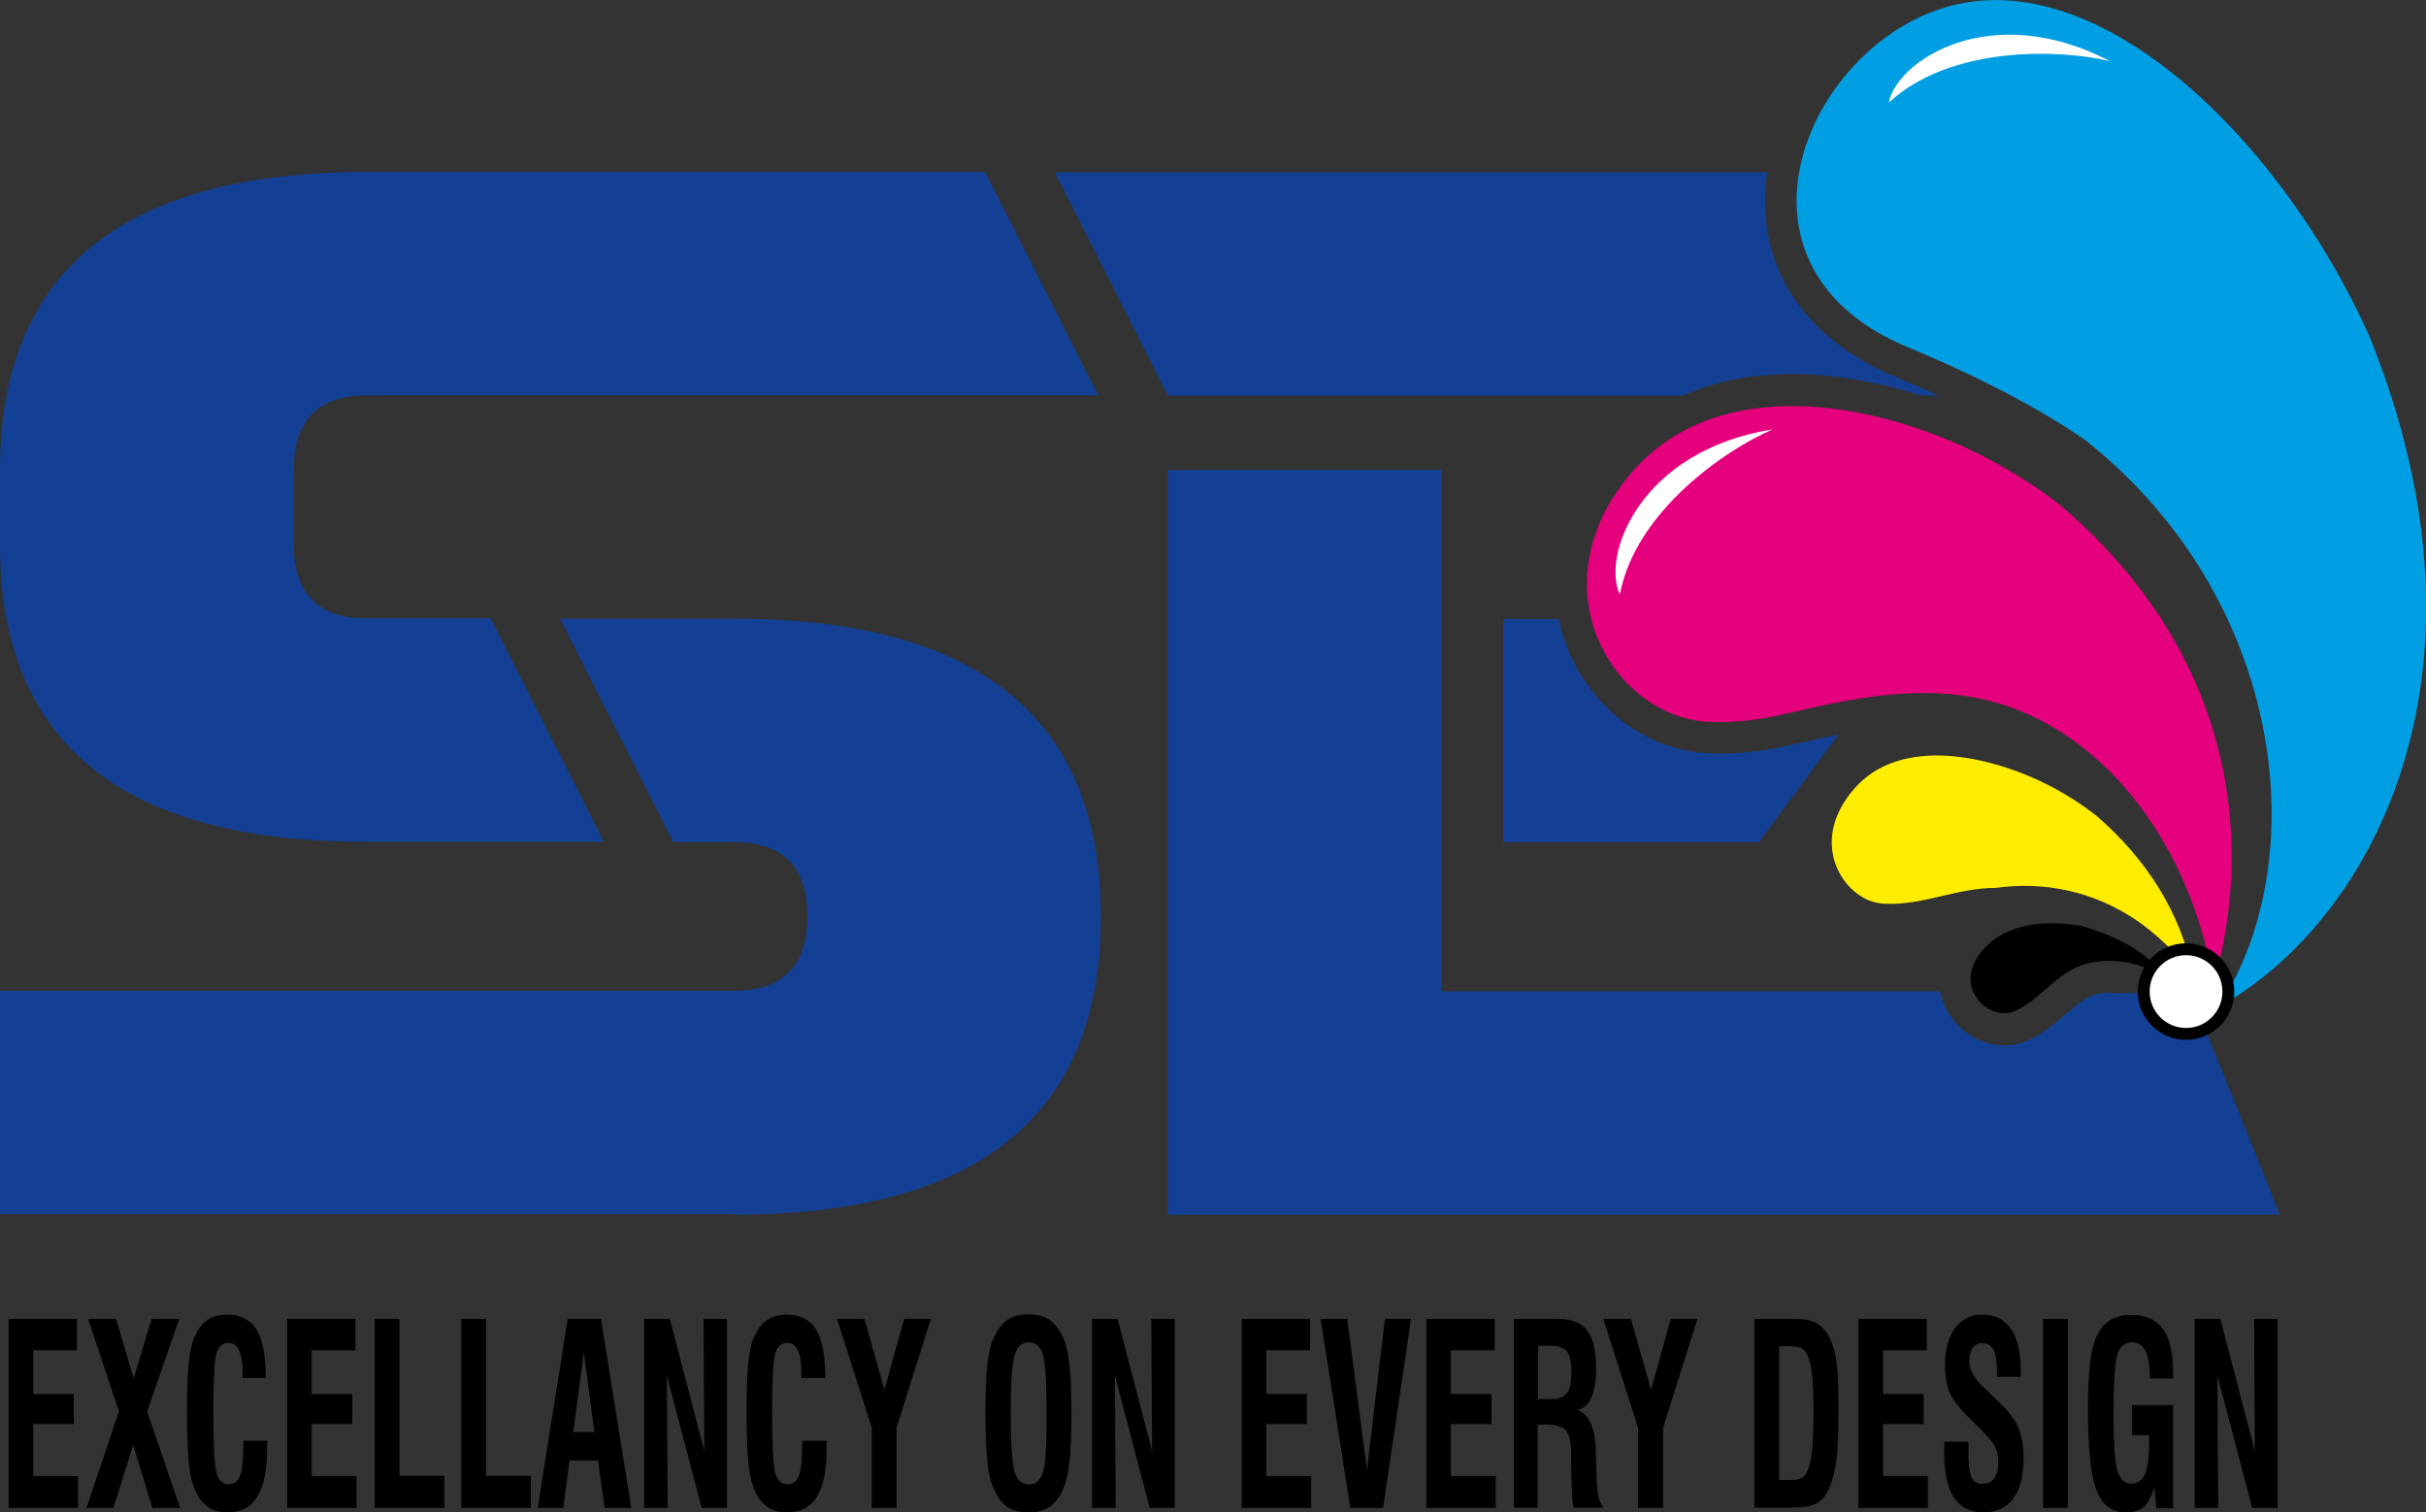 <svg xmlns="http://www.w3.org/2000/svg" xmlns:xlink="http://www.w3.org/1999/xlink" id="Layer_1" x="0px" y="0px" viewBox="0 0 920 573.5" style="enable-background:new 0 0 920 573.5;" xml:space="preserve"><rect x="0" y="0" width="920" height="573.5" fill="#333333" stroke="none"/><style type="text/css">	.st0{fill-rule:evenodd;clip-rule:evenodd;fill:#134094;}	.st1{fill-rule:evenodd;clip-rule:evenodd;}	.st2{fill-rule:evenodd;clip-rule:evenodd;fill:#E5007D;}	.st3{fill-rule:evenodd;clip-rule:evenodd;fill:#009EE3;}	.st4{fill-rule:evenodd;clip-rule:evenodd;fill:#FFED00;}	.st5{fill-rule:evenodd;clip-rule:evenodd;fill:#FFFFFF;}</style><g>	<path class="st0" d="M139.2,65.2h234.4l42.9,84.7H139.2c-18.5,0-27.8,9.4-27.8,28.2v28.2c0,18.9,9.3,28.2,27.8,28.2h46.9l42.9,84.7   l-89.8,0C46.4,319.4,0,281.8,0,206.4v-28.2C0,102.9,46.4,65.2,139.2,65.2L139.2,65.2z M735.2,150c-5.3-2.4-10.6-4.7-15.9-6.9   c-26.2-10.8-46.7-30.6-49.6-59.8c-0.6-6-0.4-12,0.5-18H400l42.9,84.7h195.3c27.4-12.2,60.6-9.5,90.2,0H735.2L735.2,150z    M570.1,319.4h96.9l30.2-40.9c-5.4,1.1-10.9,2.3-16.4,3.6c-10.4,2.5-20.7,3.9-31.5,3.6c-8.2-0.2-16.2-2.2-23.5-5.7   c-17.6-8.5-30.2-25.3-34.5-44.3l-0.2-1h-21.1V319.4L570.1,319.4z M442.9,178.2h103.8v197.7h189c0.8,4.2,2.8,8.3,6,12   c7.1,8.1,19,11.1,28.7,6c7.2-3.7,11.4-8.3,17.5-13.1c4.7-3.7,8.2-4.7,14.2-4.2l28.7,0l33.8,84H442.9V178.2L442.9,178.2z    M278.3,460.6c92.7,0,139.2-37.7,139.2-113s-46.5-113-139.2-113h-65.9l42.9,84.7l23.1,0c18.5,0,27.8,9.4,27.8,28.2   c0,18.8-9.3,28.2-27.8,28.2H0v84.7H278.3z"></path>	<path class="st1" d="M3.3,571.8v-71.7h25.9v11.9H12.6v16.6H28V540H12.6v19.7h17v12.1H3.3L3.3,571.8z M32.8,571.8l12.3-36.6   l-11.7-35.1H44l6.7,22.6l6.8-22.6h10.5l-12.2,35.1l12.5,36.6H57.8l-7.3-23.9L43,571.8H32.8L32.8,571.8z M92.2,546.3h9.1   c0,0.3,0,0.8,0,1.4c0,0.6,0,1.1,0,1.4c0,8.3-1.2,14.4-3.7,18.4c-2.4,4-6.2,6-11.3,6c-2.4,0-4.5-0.4-6.2-1.3   c-1.7-0.9-3.2-2.3-4.5-4.1c-1.7-2.5-2.9-5.9-3.6-10.2c-0.7-4.4-1.1-11.9-1.1-22.7c0-7.4,0.2-13.2,0.6-17.6c0.4-4.4,1.1-7.6,1.9-9.8   c1.4-3.3,3-5.7,5-7.1c2-1.5,4.6-2.2,7.7-2.2c5.1,0,8.8,1.9,11.2,5.7c2.3,3.8,3.5,9.9,3.5,18.3H92v-1.7c0-3.9-0.4-6.8-1.3-8.7   c-0.9-1.9-2.2-2.9-4-2.9c-2.3,0-3.8,1.3-4.6,4c-0.8,2.6-1.2,9.9-1.2,21.9c0,12.9,0.4,20.8,1.2,23.5c0.8,2.8,2.3,4.2,4.6,4.2   c2.1,0,3.6-1.1,4.4-3.3c0.8-2.2,1.2-6.2,1.2-12.1V546.3L92.2,546.3z M108.9,571.8v-71.7h25.9v11.9h-16.6v16.6h15.4V540h-15.4v19.7   h17v12.1H108.9L108.9,571.8z M142.1,571.8v-71.7h9.4v59.5h17v12.2H142.1L142.1,571.8z M174.9,571.8v-71.7h9.4v59.5h17v12.2H174.9   L174.9,571.8z M217.4,543h8l-4-30.1L217.4,543L217.4,543z M203.9,571.8l11.4-71.7h12.6l11.5,71.7h-10.1l-2.5-18h-10.8l-2.4,18   H203.9L203.9,571.8z M244.3,571.8v-71.7h9.7l13.1,50.1l-0.3-50.1h8.9v71.7h-9.6l-13.2-50.2l0.3,50.2H244.3L244.3,571.8z    M304.4,546.3h9.1c0,0.3,0,0.8,0,1.4c0,0.6,0,1.1,0,1.4c0,8.3-1.2,14.4-3.7,18.4c-2.4,4-6.2,6-11.3,6c-2.4,0-4.5-0.4-6.2-1.3   c-1.7-0.9-3.2-2.3-4.5-4.1c-1.7-2.5-2.9-5.9-3.6-10.2c-0.7-4.4-1.1-11.9-1.1-22.7c0-7.4,0.2-13.2,0.6-17.6c0.4-4.4,1.1-7.6,1.9-9.8   c1.4-3.3,3-5.7,5-7.1c2-1.5,4.6-2.2,7.7-2.2c5.1,0,8.8,1.9,11.2,5.7c2.3,3.8,3.5,9.9,3.5,18.3h-9.1v-1.7c0-3.9-0.4-6.8-1.3-8.7   c-0.9-1.9-2.2-2.9-4-2.9c-2.3,0-3.8,1.3-4.6,4c-0.8,2.6-1.2,9.9-1.2,21.9c0,12.9,0.4,20.8,1.2,23.5c0.8,2.8,2.3,4.2,4.6,4.2   c2.1,0,3.6-1.1,4.4-3.3c0.8-2.2,1.2-6.2,1.2-12.1V546.3L304.4,546.3z M330.6,571.8v-30.4l-13.2-41.3h10.4l7.6,26.9l7.5-26.9h10.1   l-13,41.3v30.4H330.6L330.6,571.8z M383.3,536c0,11.8,0.5,19.2,1.5,22.3c1,3.1,2.8,4.6,5.4,4.6c2.6,0,4.3-1.5,5.3-4.5   c1-3,1.4-10.5,1.4-22.4c0-11.9-0.5-19.4-1.4-22.4c-1-3-2.7-4.6-5.3-4.6c-2.6,0-4.4,1.5-5.3,4.6C383.8,516.6,383.3,524.1,383.3,536   L383.3,536z M373.7,536c0-7.6,0.2-13.7,0.7-18.2c0.5-4.5,1.3-8,2.4-10.3c1.5-3.3,3.2-5.6,5.2-7c2-1.4,4.7-2.1,8-2.1   c3.3,0,6,0.7,8,2.1c2,1.4,3.8,3.7,5.3,7c1.1,2.4,1.8,5.8,2.3,10.3c0.5,4.5,0.7,10.6,0.7,18.1c0,7.5-0.2,13.6-0.7,18.1   c-0.5,4.5-1.3,8-2.3,10.4c-1.5,3.3-3.2,5.6-5.3,7c-2,1.4-4.7,2.1-8,2.1c-3.3,0-6-0.7-8-2.1c-2-1.4-3.8-3.7-5.2-7   c-1.1-2.3-1.9-5.7-2.4-10.3C374,549.7,373.7,543.6,373.7,536L373.7,536z M414.1,571.8v-71.7h9.7l13.1,50.1l-0.3-50.1h8.9v71.7H436   l-13.2-50.2l0.3,50.2H414.1L414.1,571.8z M470.9,571.8v-71.7h25.9v11.9h-16.6v16.6h15.4V540h-15.4v19.7h17v12.1H470.9L470.9,571.8z    M512.1,571.8l-11.3-71.7h10.1l7.5,57.2l6.8-57.2h9.9l-10.6,71.7H512.1L512.1,571.8z M540.9,571.8v-71.7h25.9v11.9h-16.6v16.6h15.4   V540h-15.4v19.7h17v12.1H540.9L540.9,571.8z M583.2,530.5h5.4c2.7,0,4.6-0.8,5.7-2.3c1.1-1.5,1.6-4.3,1.6-8.3   c0-3.6-0.6-6.1-1.7-7.5c-1.2-1.4-3.3-2.1-6.3-2.1h-4.6V530.5L583.2,530.5z M574.1,571.8v-71.7h16.8c5.1,0,8.8,1.5,11,4.4   c2.2,2.9,3.4,7.7,3.4,14.4c0,4.7-0.6,8.3-1.8,11c-1.2,2.7-3,4.3-5.3,4.7c4.5,1.7,6.8,7,7,16c0,0.4,0,0.7,0,0.9l0.3,9.5   c0.1,2.7,0.3,4.9,0.7,6.5c0.4,1.6,1,3,1.8,4.2h-11.2c-0.3-1.2-0.5-2.6-0.6-4.3c-0.1-1.6-0.2-3.9-0.3-6.9l-0.1-7.5v-1.9   c0-4.1-0.6-7-1.9-8.6c-1.2-1.5-3.8-2.3-7.6-2.3h-3.2v31.5H574.1L574.1,571.8z M621.2,571.8h9.5v-30.4l13-41.3h-10.1l-7.5,26.9   l-7.6-26.9H608l13.2,41.3V571.8L621.2,571.8z M674.5,561.2h4.2c2.1,0,3.6-0.2,4.5-0.7c0.9-0.4,1.5-1.2,2-2.2   c0.9-1.9,1.5-4.4,1.9-7.6c0.4-3.2,0.6-8.4,0.6-15.6c0-6.9-0.2-12-0.7-15.2c-0.4-3.2-1.2-5.6-2.2-7.2c-0.5-0.8-1.3-1.4-2.1-1.7   c-0.9-0.3-2.2-0.5-4-0.5h-4V561.2L674.5,561.2z M665.3,571.8v-71.7h15.1c3.1,0,5.5,0.4,7.4,1.1c1.8,0.7,3.3,2,4.5,3.6   c1.8,2.4,3,5.5,3.8,9.3c0.7,3.7,1.1,9.5,1.1,17.4c0,10.2-0.2,17.4-0.7,21.6c-0.5,4.2-1.4,7.8-2.6,10.7c-1.2,2.9-2.8,5-4.8,6.2   c-2.1,1.2-5.6,1.7-10.7,1.7H665.3L665.3,571.8z M704.8,571.8v-71.7h25.9v11.9h-16.6v16.6h15.4V540h-15.4v19.7h17v12.1H704.8   L704.8,571.8z M737.1,546.7h9.4v4.6c0,4.4,0.4,7.4,1.2,9c0.8,1.6,2.1,2.4,4,2.4c2,0,3.5-0.7,4.5-2.1c1-1.4,1.6-3.5,1.6-6.3   c0-2.1-0.4-4-1.1-5.5c-0.7-1.5-2.3-3.5-4.7-5.9l-4.8-4.8c-4.2-4.1-6.8-7.5-7.9-10.2c-1.1-2.7-1.7-6-1.7-10.1c0-6,1.3-10.7,3.8-14.2   c2.5-3.4,6-5.1,10.4-5.1c4.7,0,8.3,1.8,10.8,5.4c2.5,3.6,3.7,8.8,3.7,15.6c0,0.7,0,1.2,0,1.6c0,0.4,0,0.7-0.1,1h-8.9v-1.9   c0-3.9-0.4-6.7-1.3-8.4c-0.9-1.7-2.4-2.5-4.4-2.5c-1.5,0-2.7,0.6-3.5,1.9c-0.9,1.3-1.3,3-1.3,5.2c0,3,1.9,6.4,5.8,10l0.1,0.1l5.2,5   c3.7,3.5,6.2,6.8,7.5,9.8c1.3,3.1,2,7,2,11.8c0,6.5-1.3,11.5-3.9,15.1c-2.6,3.5-6.4,5.3-11.2,5.3c-5.1,0-8.8-1.9-11.3-5.6   c-2.5-3.7-3.7-9.4-3.7-17c0-0.8,0-2.1,0.1-4V546.7L737.1,546.7z M774.8,571.8v-71.7h9.4v71.7H774.8L774.8,571.8z M817.7,571.8   l-0.7-7.9c-1,3.4-2.3,5.9-3.9,7.4c-1.7,1.5-4,2.2-6.9,2.2c-5.3,0-9-2.8-11.2-8.5c-2.2-5.7-3.2-16.1-3.2-31.2c0-7.1,0.3-12.7,0.8-17   c0.5-4.3,1.3-7.6,2.4-9.9c1.3-2.8,3.1-5,5.2-6.3c2.2-1.4,4.9-2,8.1-2c5.4,0,9.4,1.8,12,5.4c2.6,3.6,3.8,9.3,3.8,16.9v1.8h-8.8V522   c0-4.3-0.6-7.5-1.7-9.7c-1.1-2.2-2.8-3.3-5-3.3c-2.7,0-4.6,1.5-5.6,4.5c-1,3-1.5,10.9-1.5,23.7c0,10.1,0.5,16.9,1.4,20.3   c1,3.4,2.7,5.1,5.2,5.1c2.5,0,4.3-1.2,5.3-3.6c1.1-2.4,1.6-6.5,1.6-12.3v-2.5h-6.5v-11.4h15.6v39.1H817.7L817.7,571.8z    M832.3,571.8v-71.7h9.7l13.1,50.1l-0.3-50.1h8.9v71.7h-9.6l-13.2-50.2l0.3,50.2H832.3z"></path>	<g>		<path class="st2" d="M782.5,278.2c19.2,12.5,33.9,31.3,43.7,51.9c6.2,13.1,10.9,27.8,13.2,42.8c6.2-20.9,8.2-43.3,6.1-64.4    c-4.6-47.1-28.6-86.8-64.4-117.1c-9.4-7.3-19.6-13.6-30.2-19c-40-20.2-100.4-31.5-133.1,7.9c-12.4,14.9-19,33.5-14.7,52.9    c3.4,15.4,13.7,29.1,27.9,36.1c5.8,2.8,12.1,4.4,18.5,4.5c9.8,0.2,18.9-1,28.4-3.3C714.5,261.8,748.6,256.1,782.5,278.2z"></path>		<path class="st3" d="M734,4c59.6-21.6,131,48.6,164.5,123.4c52.8,130.6-1.2,223.5-57.1,254.4c36.6-56.3,24.9-154.7-50.1-214.5    c-15.9-11.4-41.4-24.7-67.5-35.5C651.4,102,682.9,22.5,734,4z"></path>		<path class="st4" d="M756.6,336.7c18.8-2.6,37,1.3,52.9,11.8c8.5,5.7,16.1,13.1,22.3,21.7c-4.6-24.1-17.9-44.5-36.7-60.8    c-5.6-4.4-11.6-8.2-17.9-11.5c-21.2-10.9-56.4-19.7-74.4,1.6c-6,7.1-9.6,15.8-7.6,25.1c1.5,6.8,5.9,13,12.2,16.2    c2.3,1.2,4.9,1.8,7.5,1.9C729.5,343.3,742,336.7,756.6,336.7z"></path>		<path class="st1" d="M803,364.5c6.9,0.5,13.9,3.2,19.9,7.4c-8.7-11-20.3-17.2-34.1-20.9c-12.4-2-27.4-1.4-36.7,9.1    c-5.2,5.8-7,13.3-1.4,19.7c3.4,3.9,9.3,5.7,14.1,3.3C778.2,376.2,782.4,362.9,803,364.5z"></path>		<path class="st5" d="M614.3,225.4c5.9-31.4,40-54.9,58-62.6C621.6,170.9,607.3,210.9,614.3,225.4z"></path>		<path class="st5" d="M716.3,38.9c23.4-21.7,64.8-20.3,83.9-15.7C754.7-0.5,719.3,23.1,716.3,38.9z"></path>	</g>	<circle class="st1" cx="829" cy="376" r="18.3"></circle>	<circle class="st5" cx="829" cy="376" r="13.8"></circle></g></svg>